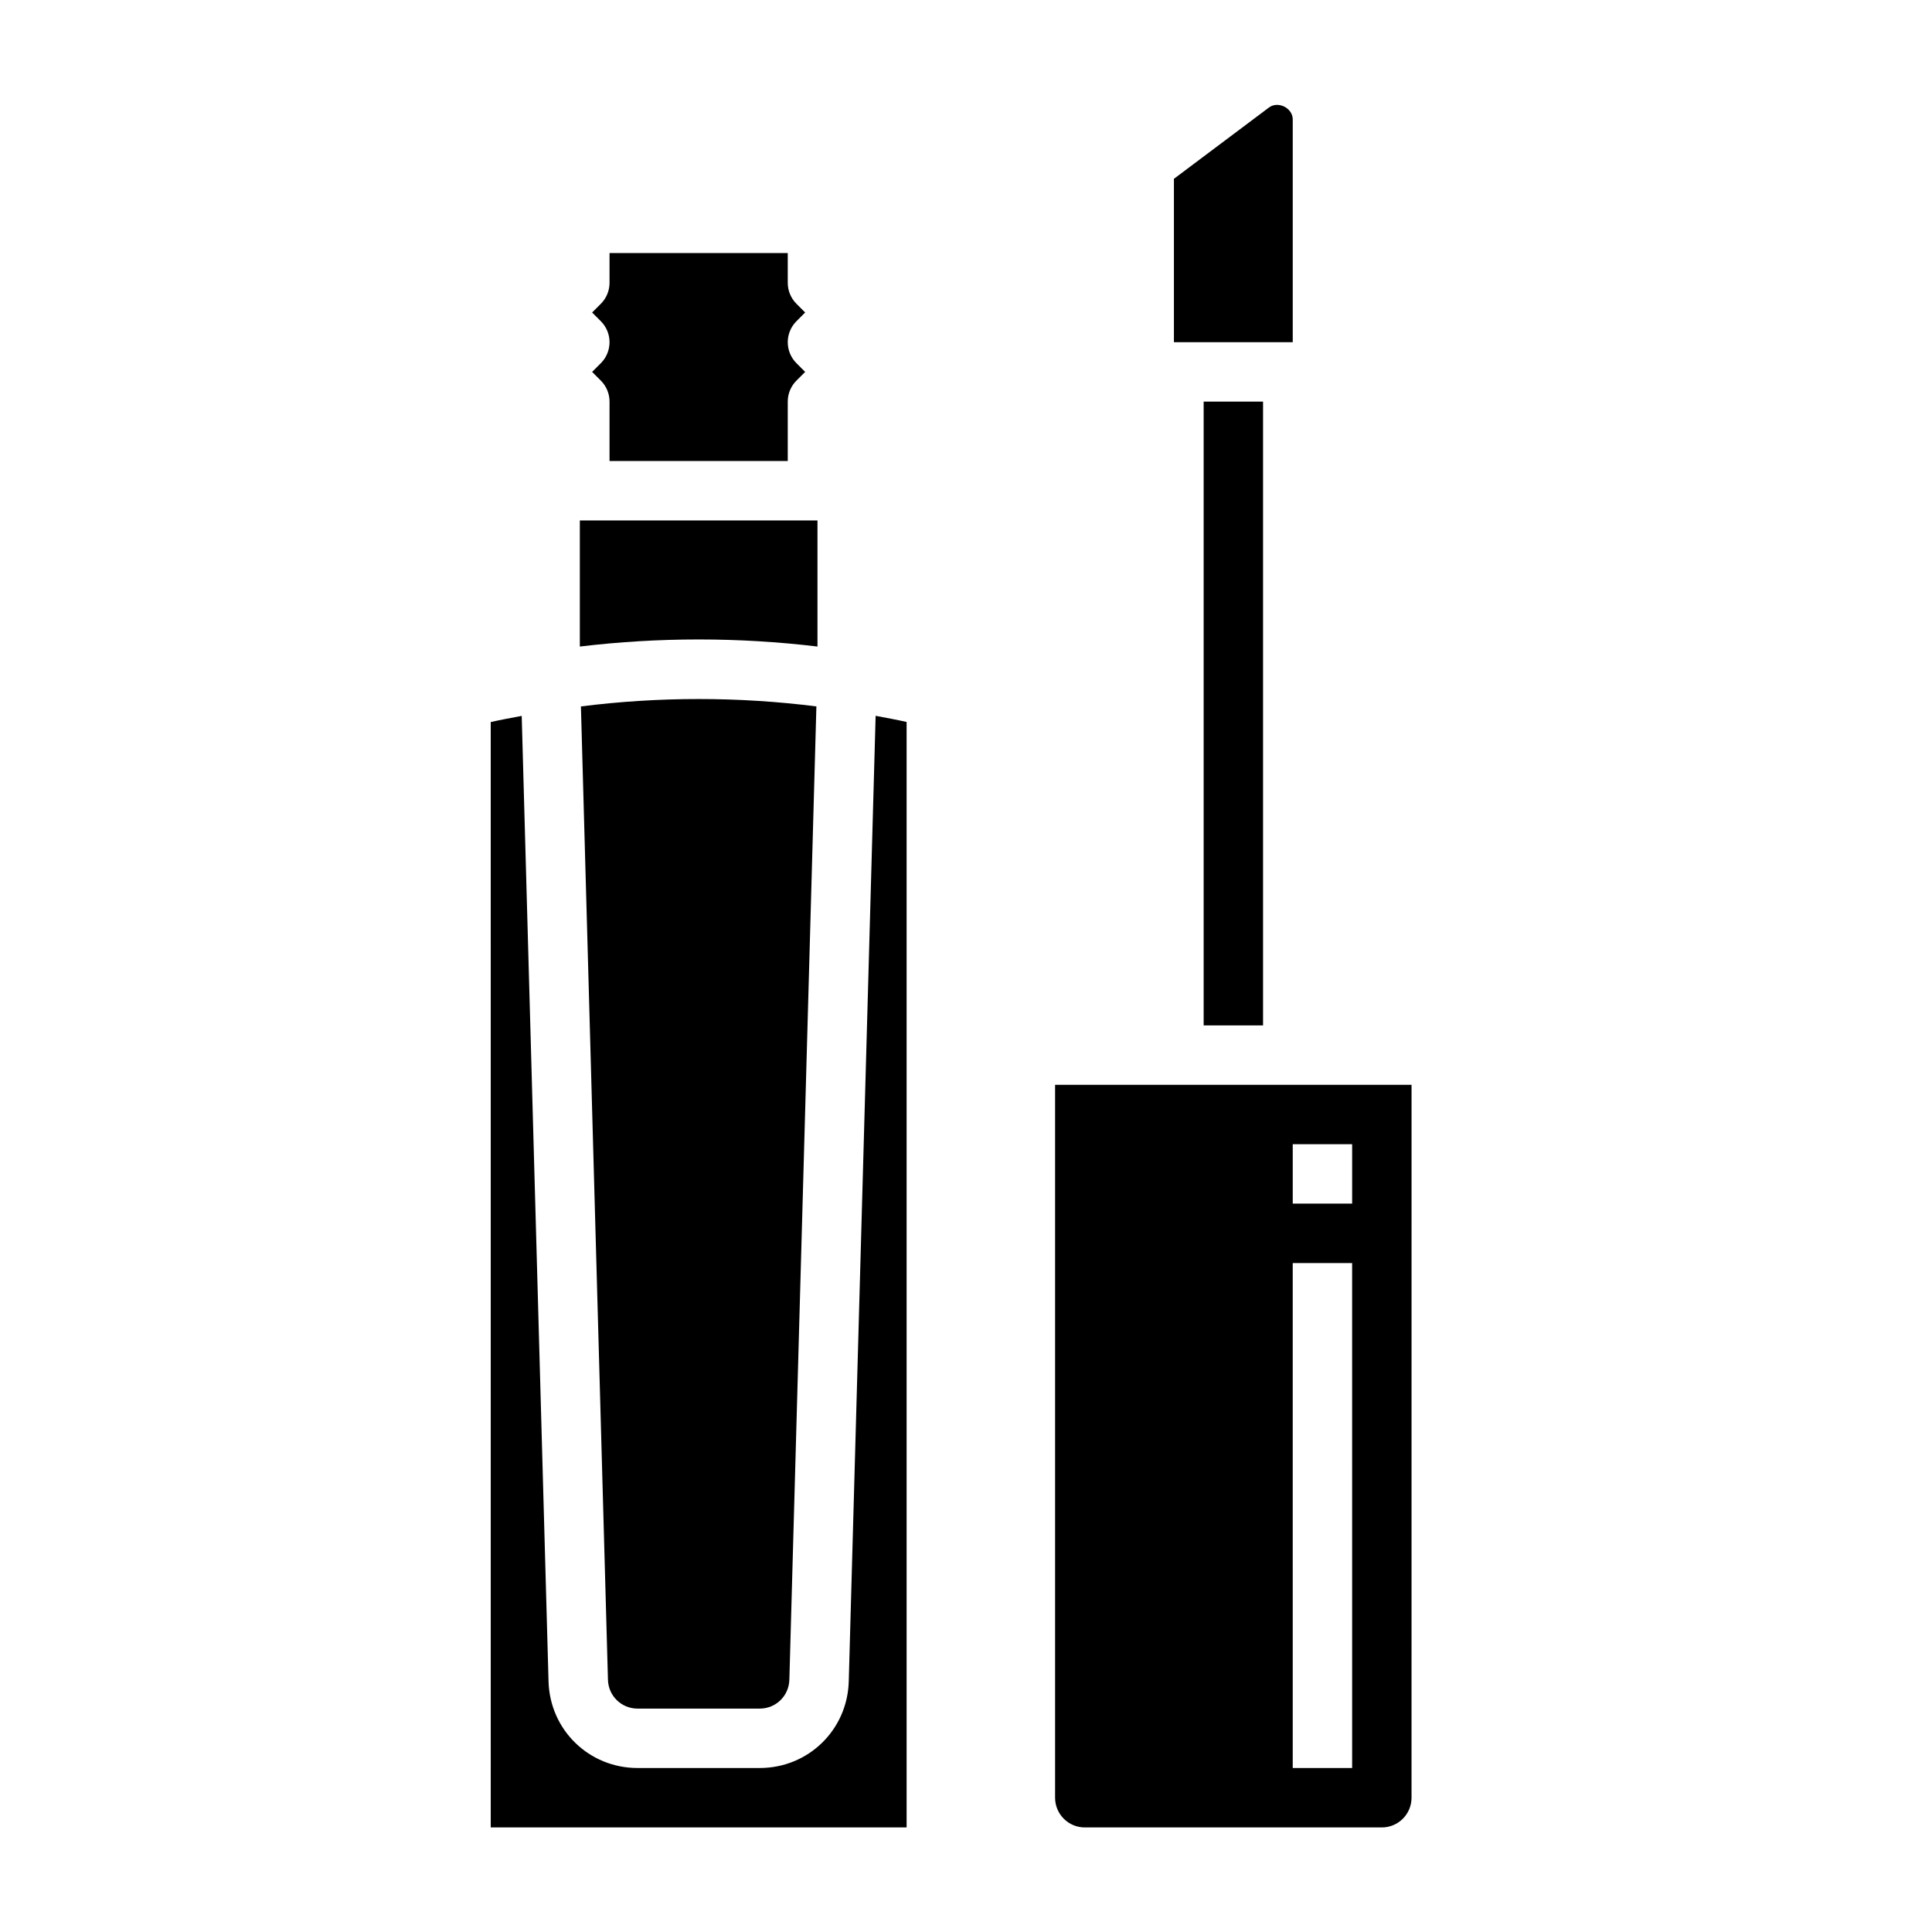 <?xml version="1.0" encoding="UTF-8"?>
<!-- Uploaded to: SVG Repo, www.svgrepo.com, Generator: SVG Repo Mixer Tools -->
<svg fill="#000000" width="800px" height="800px" version="1.1" viewBox="144 144 512 512" xmlns="http://www.w3.org/2000/svg">
 <g>
  <path d="m297.95 331.21 7.164 257.94c0.117 4.285 3.566 7.648 7.863 7.648h32.348c4.297 0 7.746-3.363 7.863-7.652l7.164-257.94c-20.688-2.609-41.691-2.609-62.402 0.004z"/>
  <path d="m360.64 315.34v-33.418h-62.977v33.418c20.91-2.504 42.086-2.504 62.977 0z"/>
  <path d="m300.92 242.56 2.305 2.305c1.48 1.473 2.309 3.473 2.309 5.566v15.742h47.23v-15.742c0-2.094 0.828-4.094 2.305-5.566l2.309-2.305-2.305-2.305c-3.078-3.078-3.078-8.055 0-11.133l2.305-2.309-2.305-2.305c-1.48-1.473-2.309-3.473-2.309-5.566v-7.871h-47.23v7.871c0 2.094-0.828 4.094-2.305 5.566l-2.309 2.305 2.305 2.305c3.078 3.078 3.078 8.055 0 11.133z"/>
  <path d="m368.93 589.58c-0.352 12.879-10.727 22.961-23.605 22.961h-32.348c-12.887 0-23.254-10.086-23.609-22.961l-7.109-255.86c-2.738 0.527-5.488 1.008-8.211 1.629l0.004 292.93h110.21v-292.95c-2.723-0.621-5.473-1.102-8.211-1.629z"/>
  <path d="m486.59 175.64c0-3.016-3.883-4.961-6.312-3.141l-25.176 18.887v43.297h31.488z"/>
  <path d="m462.98 250.43h15.742v165.31h-15.742z"/>
  <path d="m423.61 431.49v188.93c0 4.344 3.527 7.871 7.871 7.871h78.719c4.344 0 7.871-3.527 7.871-7.871l0.004-188.93zm78.723 181.05h-15.742l-0.004-133.82h15.742zm0-149.57h-15.742v-15.742h15.742z"/>
 </g>
</svg>